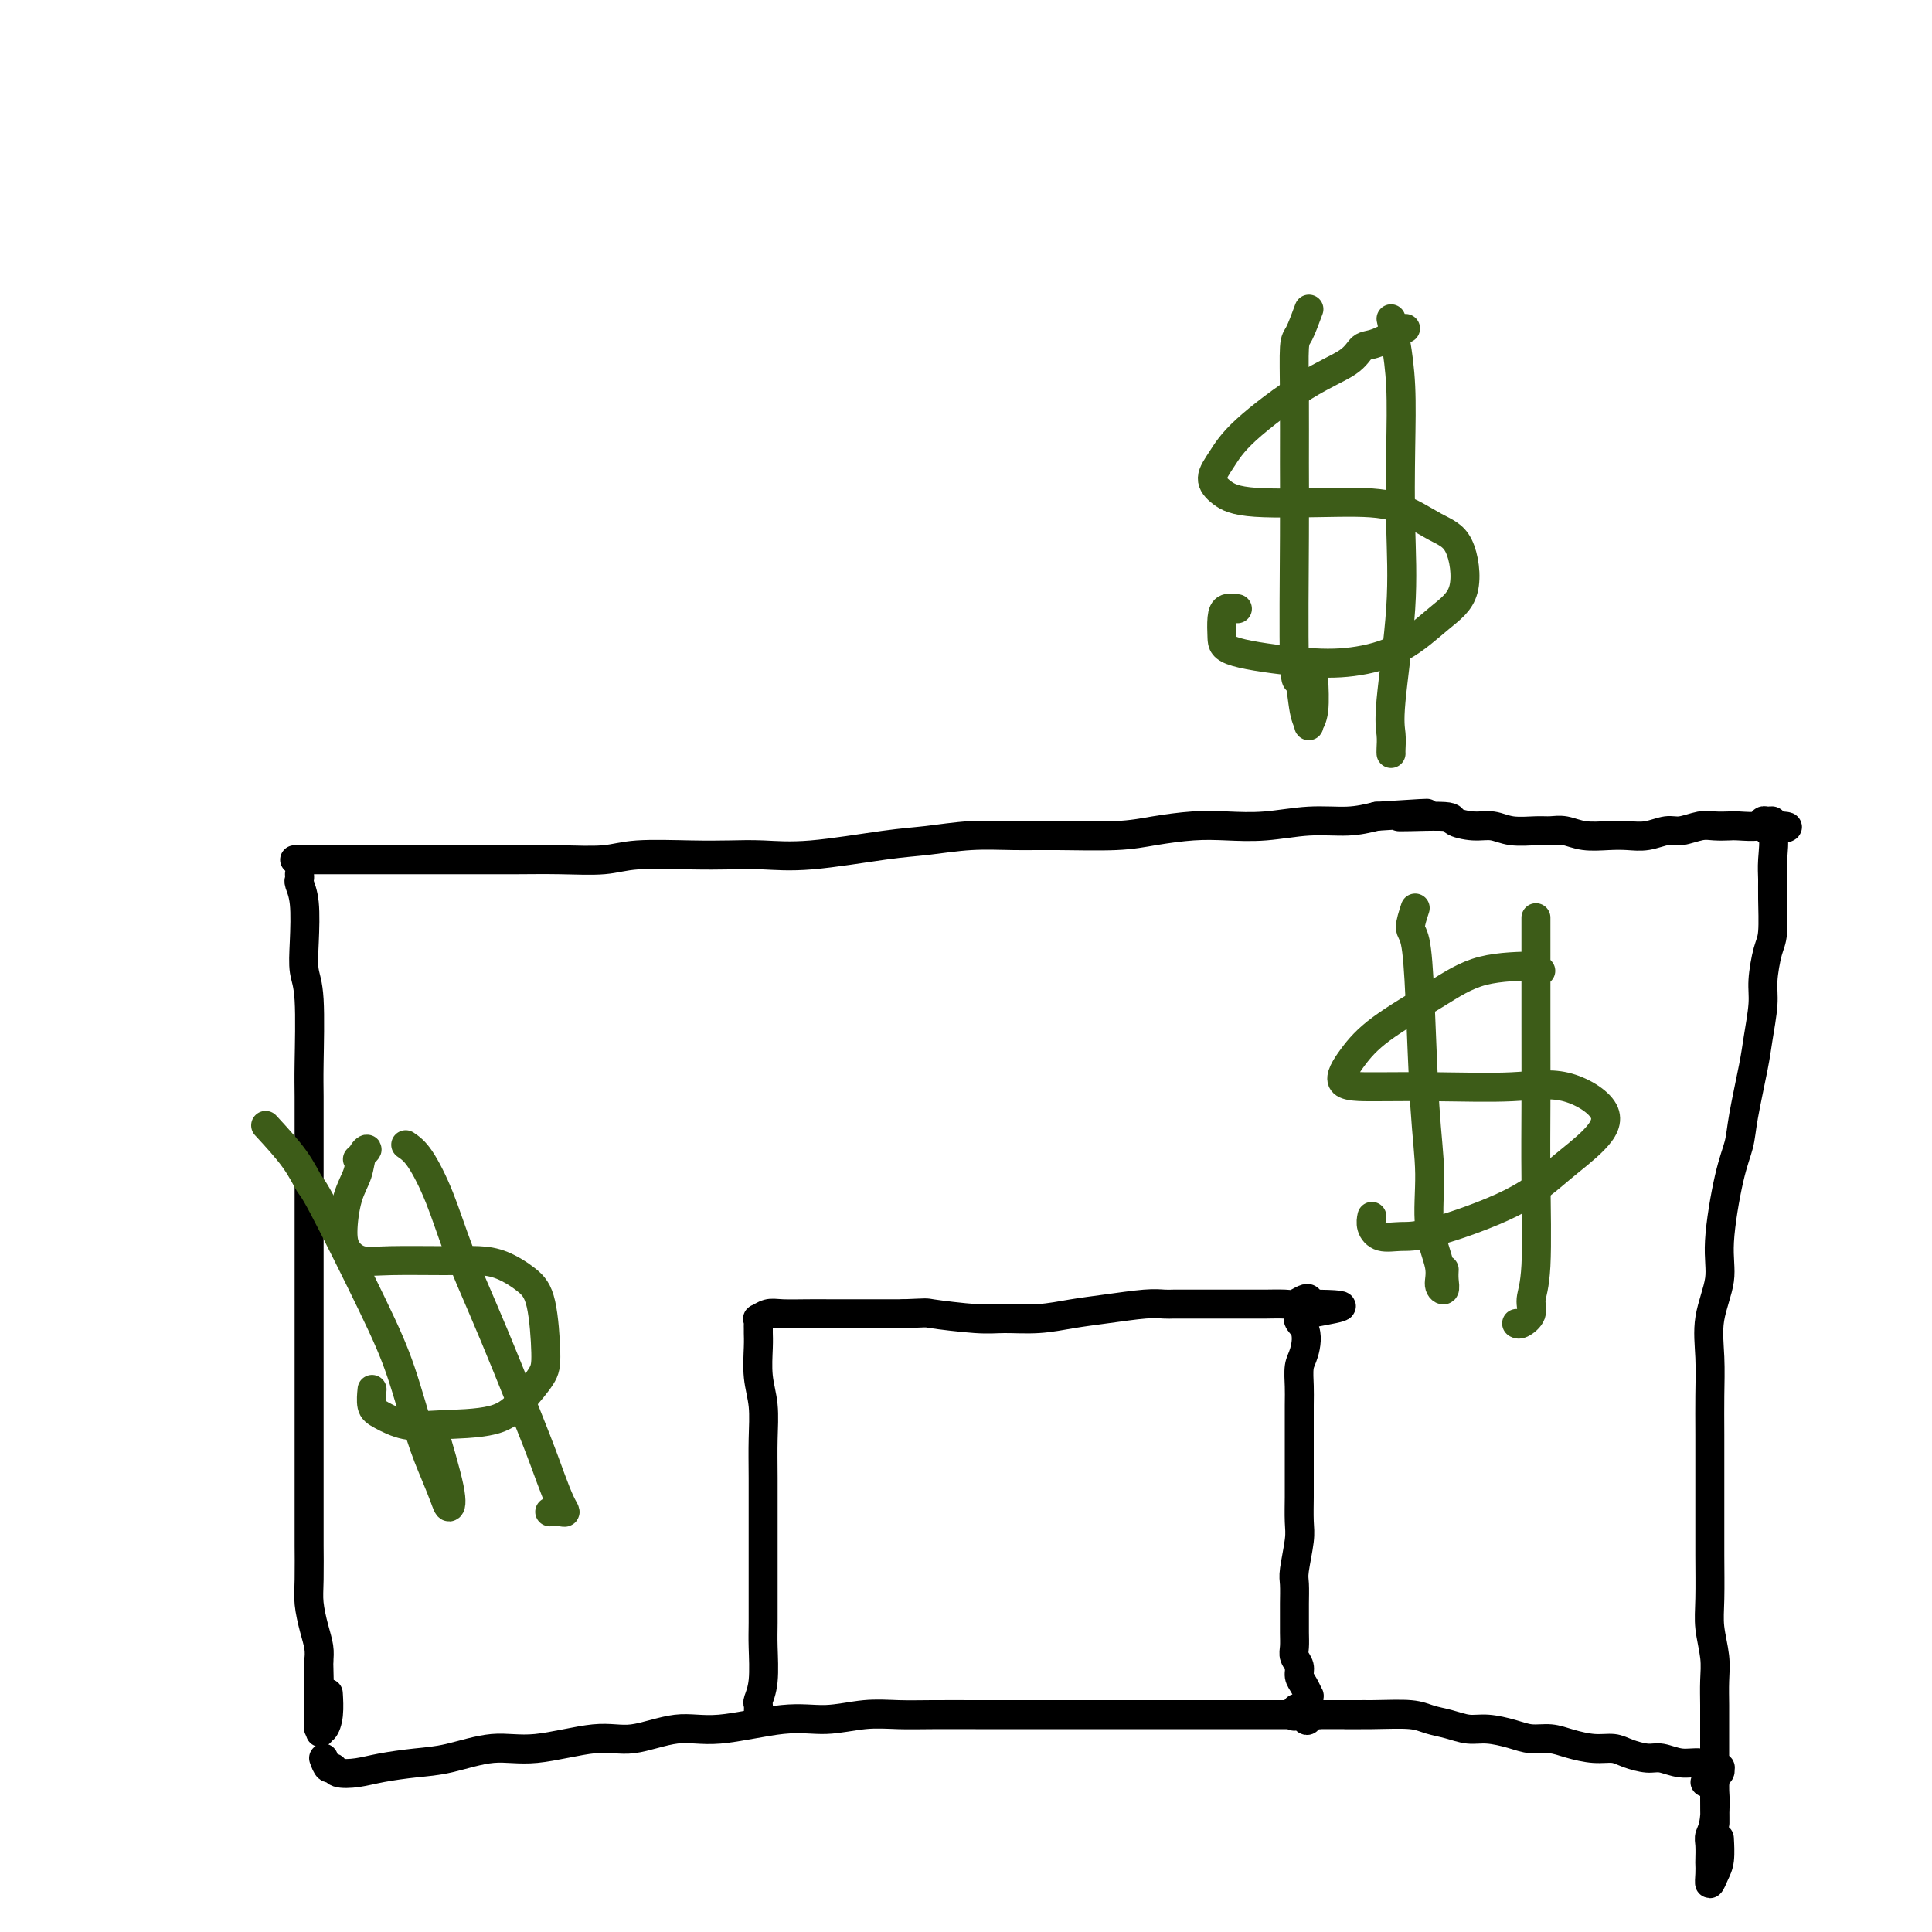 <svg viewBox='0 0 400 400' version='1.1' xmlns='http://www.w3.org/2000/svg' xmlns:xlink='http://www.w3.org/1999/xlink'><g fill='none' stroke='#000000' stroke-width='6' stroke-linecap='round' stroke-linejoin='round'><path d='M62,181c0.030,0.377 0.060,0.754 0,1c-0.060,0.246 -0.208,0.360 0,1c0.208,0.640 0.774,1.805 1,4c0.226,2.195 0.113,5.419 0,8c-0.113,2.581 -0.226,4.517 0,6c0.226,1.483 0.793,2.511 1,6c0.207,3.489 0.056,9.438 0,13c-0.056,3.562 -0.015,4.736 0,7c0.015,2.264 0.004,5.616 0,8c-0.004,2.384 -0.001,3.798 0,7c0.001,3.202 0.000,8.190 0,12c-0.000,3.810 -0.000,6.441 0,9c0.000,2.559 0.000,5.045 0,8c-0.000,2.955 0.000,6.380 0,9c-0.000,2.620 -0.000,4.437 0,8c0.000,3.563 0.000,8.872 0,12c-0.000,3.128 -0.001,4.075 0,7c0.001,2.925 0.003,7.829 0,10c-0.003,2.171 -0.011,1.610 0,3c0.011,1.390 0.042,4.732 0,7c-0.042,2.268 -0.155,3.464 0,5c0.155,1.536 0.580,3.414 1,5c0.420,1.586 0.834,2.882 1,4c0.166,1.118 0.083,2.059 0,3'/><path d='M66,344c0.619,26.252 0.166,10.382 0,5c-0.166,-5.382 -0.044,-0.276 0,2c0.044,2.276 0.011,1.723 0,2c-0.011,0.277 -0.000,1.382 0,2c0.000,0.618 -0.010,0.747 0,1c0.010,0.253 0.041,0.631 0,1c-0.041,0.369 -0.155,0.729 0,1c0.155,0.271 0.578,0.454 1,0c0.422,-0.454 0.845,-1.545 1,-3c0.155,-1.455 0.044,-3.273 0,-4c-0.044,-0.727 -0.022,-0.364 0,0'/><path d='M62,178c-0.412,0.000 -0.825,0.000 -1,0c-0.175,-0.000 -0.113,-0.000 0,0c0.113,0.000 0.277,0.000 1,0c0.723,-0.000 2.004,-0.000 4,0c1.996,0.000 4.708,0.000 7,0c2.292,-0.000 4.163,-0.000 6,0c1.837,0.000 3.638,0.001 7,0c3.362,-0.001 8.283,-0.004 12,0c3.717,0.004 6.228,0.015 9,0c2.772,-0.015 5.804,-0.056 9,0c3.196,0.056 6.557,0.211 9,0c2.443,-0.211 3.968,-0.787 7,-1c3.032,-0.213 7.572,-0.064 11,0c3.428,0.064 5.743,0.043 8,0c2.257,-0.043 4.456,-0.106 7,0c2.544,0.106 5.434,0.382 10,0c4.566,-0.382 10.809,-1.423 15,-2c4.191,-0.577 6.331,-0.690 9,-1c2.669,-0.310 5.866,-0.818 9,-1c3.134,-0.182 6.206,-0.038 9,0c2.794,0.038 5.311,-0.028 9,0c3.689,0.028 8.549,0.152 12,0c3.451,-0.152 5.494,-0.581 8,-1c2.506,-0.419 5.474,-0.830 8,-1c2.526,-0.170 4.611,-0.101 7,0c2.389,0.101 5.084,0.233 8,0c2.916,-0.233 6.054,-0.832 9,-1c2.946,-0.168 5.699,0.095 8,0c2.301,-0.095 4.151,-0.547 6,-1'/><path d='M285,169c18.782,-1.226 7.237,-0.291 5,0c-2.237,0.291 4.833,-0.062 8,0c3.167,0.062 2.430,0.538 3,1c0.570,0.462 2.445,0.909 4,1c1.555,0.091 2.789,-0.173 4,0c1.211,0.173 2.398,0.782 4,1c1.602,0.218 3.618,0.044 5,0c1.382,-0.044 2.130,0.040 3,0c0.870,-0.040 1.863,-0.206 3,0c1.137,0.206 2.419,0.783 4,1c1.581,0.217 3.461,0.073 5,0c1.539,-0.073 2.737,-0.076 4,0c1.263,0.076 2.592,0.231 4,0c1.408,-0.231 2.895,-0.846 4,-1c1.105,-0.154 1.827,0.155 3,0c1.173,-0.155 2.798,-0.772 4,-1c1.202,-0.228 1.982,-0.065 3,0c1.018,0.065 2.276,0.032 3,0c0.724,-0.032 0.916,-0.062 2,0c1.084,0.062 3.061,0.215 4,0c0.939,-0.215 0.839,-0.800 1,-1c0.161,-0.200 0.582,-0.015 1,0c0.418,0.015 0.834,-0.138 1,0c0.166,0.138 0.083,0.569 0,1'/><path d='M367,171c6.033,-0.077 1.616,0.730 0,1c-1.616,0.270 -0.432,0.001 0,1c0.432,0.999 0.113,3.265 0,5c-0.113,1.735 -0.020,2.939 0,4c0.020,1.061 -0.032,1.978 0,4c0.032,2.022 0.149,5.149 0,7c-0.149,1.851 -0.564,2.425 -1,4c-0.436,1.575 -0.894,4.150 -1,6c-0.106,1.850 0.141,2.976 0,5c-0.141,2.024 -0.670,4.946 -1,7c-0.330,2.054 -0.461,3.241 -1,6c-0.539,2.759 -1.487,7.092 -2,10c-0.513,2.908 -0.590,4.393 -1,6c-0.410,1.607 -1.154,3.336 -2,7c-0.846,3.664 -1.796,9.262 -2,13c-0.204,3.738 0.338,5.617 0,8c-0.338,2.383 -1.555,5.269 -2,8c-0.445,2.731 -0.119,5.306 0,8c0.119,2.694 0.032,5.507 0,8c-0.032,2.493 -0.008,4.665 0,8c0.008,3.335 0.001,7.832 0,11c-0.001,3.168 0.003,5.007 0,7c-0.003,1.993 -0.015,4.138 0,7c0.015,2.862 0.057,6.439 0,9c-0.057,2.561 -0.211,4.107 0,6c0.211,1.893 0.789,4.134 1,6c0.211,1.866 0.057,3.356 0,5c-0.057,1.644 -0.015,3.441 0,5c0.015,1.559 0.004,2.881 0,5c-0.004,2.119 -0.001,5.034 0,7c0.001,1.966 0.001,2.983 0,4'/><path d='M355,369c0.138,15.348 -0.015,5.717 0,3c0.015,-2.717 0.200,1.481 0,4c-0.200,2.519 -0.786,3.360 -1,4c-0.214,0.640 -0.058,1.081 0,2c0.058,0.919 0.018,2.318 0,3c-0.018,0.682 -0.015,0.649 0,1c0.015,0.351 0.043,1.088 0,2c-0.043,0.912 -0.155,1.998 0,2c0.155,0.002 0.578,-1.082 1,-2c0.422,-0.918 0.844,-1.670 1,-3c0.156,-1.330 0.044,-3.237 0,-4c-0.044,-0.763 -0.022,-0.381 0,0'/><path d='M67,364c0.315,0.874 0.630,1.748 1,2c0.370,0.252 0.796,-0.118 1,0c0.204,0.118 0.185,0.724 1,1c0.815,0.276 2.463,0.224 4,0c1.537,-0.224 2.964,-0.618 5,-1c2.036,-0.382 4.682,-0.751 7,-1c2.318,-0.249 4.307,-0.376 7,-1c2.693,-0.624 6.091,-1.745 9,-2c2.909,-0.255 5.331,0.354 9,0c3.669,-0.354 8.587,-1.672 12,-2c3.413,-0.328 5.323,0.334 8,0c2.677,-0.334 6.121,-1.662 9,-2c2.879,-0.338 5.192,0.316 9,0c3.808,-0.316 9.112,-1.601 13,-2c3.888,-0.399 6.360,0.089 9,0c2.640,-0.089 5.448,-0.756 8,-1c2.552,-0.244 4.846,-0.065 7,0c2.154,0.065 4.167,0.018 7,0c2.833,-0.018 6.487,-0.005 9,0c2.513,0.005 3.884,0.001 6,0c2.116,-0.001 4.976,-0.000 7,0c2.024,0.000 3.214,0.000 6,0c2.786,-0.000 7.170,-0.000 10,0c2.830,0.000 4.107,0.000 6,0c1.893,-0.000 4.402,-0.000 7,0c2.598,0.000 5.284,0.000 7,0c1.716,-0.000 2.462,-0.000 5,0c2.538,0.000 6.868,0.000 10,0c3.132,-0.000 5.066,-0.000 7,0'/><path d='M273,355c15.714,-0.004 7.998,-0.012 6,0c-1.998,0.012 1.722,0.046 5,0c3.278,-0.046 6.115,-0.171 8,0c1.885,0.171 2.818,0.637 4,1c1.182,0.363 2.612,0.623 4,1c1.388,0.377 2.734,0.871 4,1c1.266,0.129 2.451,-0.106 4,0c1.549,0.106 3.460,0.554 5,1c1.540,0.446 2.709,0.889 4,1c1.291,0.111 2.704,-0.111 4,0c1.296,0.111 2.476,0.556 4,1c1.524,0.444 3.394,0.888 5,1c1.606,0.112 2.950,-0.110 4,0c1.050,0.110 1.807,0.550 3,1c1.193,0.450 2.821,0.909 4,1c1.179,0.091 1.907,-0.186 3,0c1.093,0.186 2.549,0.835 4,1c1.451,0.165 2.896,-0.153 4,0c1.104,0.153 1.867,0.776 2,1c0.133,0.224 -0.363,0.049 0,0c0.363,-0.049 1.586,0.029 2,0c0.414,-0.029 0.020,-0.165 0,0c-0.020,0.165 0.335,0.632 0,1c-0.335,0.368 -1.359,0.638 -2,1c-0.641,0.362 -0.897,0.818 -1,1c-0.103,0.182 -0.051,0.091 0,0'/><path d='M157,355c0.030,-0.804 0.061,-1.608 0,-2c-0.061,-0.392 -0.212,-0.372 0,-1c0.212,-0.628 0.789,-1.906 1,-4c0.211,-2.094 0.057,-5.006 0,-7c-0.057,-1.994 -0.015,-3.069 0,-5c0.015,-1.931 0.004,-4.716 0,-7c-0.004,-2.284 0.000,-4.066 0,-6c-0.000,-1.934 -0.004,-4.020 0,-7c0.004,-2.980 0.015,-6.853 0,-10c-0.015,-3.147 -0.057,-5.568 0,-8c0.057,-2.432 0.211,-4.875 0,-7c-0.211,-2.125 -0.789,-3.931 -1,-6c-0.211,-2.069 -0.056,-4.401 0,-6c0.056,-1.599 0.014,-2.466 0,-3c-0.014,-0.534 0.002,-0.735 0,-1c-0.002,-0.265 -0.022,-0.593 0,-1c0.022,-0.407 0.085,-0.894 0,-1c-0.085,-0.106 -0.317,0.168 0,0c0.317,-0.168 1.182,-0.777 2,-1c0.818,-0.223 1.589,-0.060 3,0c1.411,0.060 3.461,0.016 5,0c1.539,-0.016 2.568,-0.004 5,0c2.432,0.004 6.266,0.001 9,0c2.734,-0.001 4.367,-0.001 6,0'/><path d='M187,272c5.527,-0.216 4.346,-0.257 6,0c1.654,0.257 6.143,0.812 9,1c2.857,0.188 4.081,0.008 6,0c1.919,-0.008 4.534,0.156 7,0c2.466,-0.156 4.782,-0.630 7,-1c2.218,-0.370 4.337,-0.635 7,-1c2.663,-0.365 5.868,-0.830 8,-1c2.132,-0.170 3.190,-0.046 4,0c0.810,0.046 1.373,0.012 2,0c0.627,-0.012 1.319,-0.003 2,0c0.681,0.003 1.352,0.001 2,0c0.648,-0.001 1.274,-0.000 2,0c0.726,0.000 1.554,0.000 2,0c0.446,-0.000 0.512,0.000 1,0c0.488,-0.000 1.398,-0.000 2,0c0.602,0.000 0.895,0.001 2,0c1.105,-0.001 3.021,-0.004 4,0c0.979,0.004 1.023,0.014 2,0c0.977,-0.014 2.889,-0.054 4,0c1.111,0.054 1.422,0.200 2,0c0.578,-0.200 1.425,-0.746 2,-1c0.575,-0.254 0.879,-0.215 1,0c0.121,0.215 0.061,0.608 0,1'/><path d='M271,270c13.060,0.034 3.710,1.118 0,2c-3.710,0.882 -1.779,1.562 -1,3c0.779,1.438 0.405,3.633 0,5c-0.405,1.367 -0.841,1.905 -1,3c-0.159,1.095 -0.043,2.748 0,4c0.043,1.252 0.012,2.104 0,4c-0.012,1.896 -0.003,4.836 0,6c0.003,1.164 0.002,0.552 0,2c-0.002,1.448 -0.004,4.955 0,7c0.004,2.045 0.015,2.629 0,4c-0.015,1.371 -0.057,3.529 0,5c0.057,1.471 0.211,2.256 0,4c-0.211,1.744 -0.789,4.448 -1,6c-0.211,1.552 -0.056,1.953 0,3c0.056,1.047 0.014,2.742 0,4c-0.014,1.258 0.000,2.080 0,3c-0.000,0.920 -0.015,1.937 0,3c0.015,1.063 0.059,2.171 0,3c-0.059,0.829 -0.222,1.379 0,2c0.222,0.621 0.830,1.315 1,2c0.170,0.685 -0.098,1.363 0,2c0.098,0.637 0.562,1.232 1,2c0.438,0.768 0.849,1.708 1,2c0.151,0.292 0.040,-0.063 0,0c-0.040,0.063 -0.011,0.543 0,1c0.011,0.457 0.003,0.892 0,1c-0.003,0.108 -0.001,-0.112 0,0c0.001,0.112 0.000,0.556 0,1'/><path d='M271,354c0.071,4.429 -1.250,1.000 -2,0c-0.750,-1.000 -0.929,0.429 -1,1c-0.071,0.571 -0.036,0.286 0,0'/></g>
<g fill='none' stroke='#3D5C18' stroke-width='6' stroke-linecap='round' stroke-linejoin='round'><path d='M319,201c-0.553,-0.420 -1.105,-0.841 -1,-1c0.105,-0.159 0.868,-0.057 -1,0c-1.868,0.057 -6.365,0.068 -10,1c-3.635,0.932 -6.407,2.786 -10,5c-3.593,2.214 -8.006,4.789 -11,7c-2.994,2.211 -4.570,4.057 -6,6c-1.430,1.943 -2.715,3.981 -2,5c0.715,1.019 3.430,1.019 7,1c3.570,-0.019 7.994,-0.057 13,0c5.006,0.057 10.593,0.211 15,0c4.407,-0.211 7.635,-0.786 11,0c3.365,0.786 6.869,2.932 8,5c1.131,2.068 -0.111,4.056 -2,6c-1.889,1.944 -4.424,3.843 -7,6c-2.576,2.157 -5.191,4.572 -10,7c-4.809,2.428 -11.810,4.867 -16,6c-4.190,1.133 -5.567,0.958 -7,1c-1.433,0.042 -2.920,0.300 -4,0c-1.080,-0.300 -1.752,-1.158 -2,-2c-0.248,-0.842 -0.071,-1.669 0,-2c0.071,-0.331 0.035,-0.165 0,0'/><path d='M293,188c-0.511,1.561 -1.022,3.123 -1,4c0.022,0.877 0.578,1.071 1,3c0.422,1.929 0.709,5.594 1,12c0.291,6.406 0.585,15.555 1,22c0.415,6.445 0.952,10.187 1,14c0.048,3.813 -0.394,7.696 0,11c0.394,3.304 1.622,6.031 2,8c0.378,1.969 -0.095,3.182 0,4c0.095,0.818 0.757,1.240 1,1c0.243,-0.240 0.065,-1.141 0,-2c-0.065,-0.859 -0.019,-1.674 0,-2c0.019,-0.326 0.009,-0.163 0,0'/><path d='M318,190c0.001,0.082 0.001,0.163 0,4c-0.001,3.837 -0.005,11.429 0,18c0.005,6.571 0.017,12.120 0,17c-0.017,4.880 -0.064,9.091 0,15c0.064,5.909 0.238,13.517 0,18c-0.238,4.483 -0.887,5.842 -1,7c-0.113,1.158 0.310,2.114 0,3c-0.310,0.886 -1.353,1.700 -2,2c-0.647,0.300 -0.899,0.086 -1,0c-0.101,-0.086 -0.050,-0.043 0,0'/><path d='M291,68c-2.238,1.222 -4.475,2.443 -6,3c-1.525,0.557 -2.337,0.448 -3,1c-0.663,0.552 -1.177,1.764 -3,3c-1.823,1.236 -4.953,2.494 -9,5c-4.047,2.506 -9.009,6.259 -12,9c-2.991,2.741 -4.009,4.472 -5,6c-0.991,1.528 -1.955,2.855 -2,4c-0.045,1.145 0.829,2.110 2,3c1.171,0.890 2.638,1.706 7,2c4.362,0.294 11.617,0.066 17,0c5.383,-0.066 8.894,0.031 12,1c3.106,0.969 5.809,2.812 8,4c2.191,1.188 3.871,1.723 5,4c1.129,2.277 1.706,6.296 1,9c-0.706,2.704 -2.697,4.092 -5,6c-2.303,1.908 -4.918,4.335 -8,6c-3.082,1.665 -6.630,2.566 -10,3c-3.370,0.434 -6.561,0.400 -11,0c-4.439,-0.400 -10.124,-1.165 -13,-2c-2.876,-0.835 -2.942,-1.740 -3,-3c-0.058,-1.260 -0.108,-2.874 0,-4c0.108,-1.126 0.375,-1.765 1,-2c0.625,-0.235 1.607,-0.067 2,0c0.393,0.067 0.196,0.034 0,0'/><path d='M271,64c-0.732,1.981 -1.464,3.962 -2,5c-0.536,1.038 -0.877,1.133 -1,3c-0.123,1.867 -0.030,5.507 0,10c0.030,4.493 -0.003,9.840 0,14c0.003,4.160 0.043,7.132 0,15c-0.043,7.868 -0.170,20.631 0,26c0.170,5.369 0.638,3.342 1,4c0.362,0.658 0.619,4.000 1,6c0.381,2.000 0.887,2.657 1,3c0.113,0.343 -0.165,0.370 0,0c0.165,-0.370 0.775,-1.138 1,-3c0.225,-1.862 0.064,-4.818 0,-6c-0.064,-1.182 -0.032,-0.591 0,0'/><path d='M288,66c0.311,1.385 0.621,2.771 1,5c0.379,2.229 0.826,5.303 1,9c0.174,3.697 0.075,8.018 0,13c-0.075,4.982 -0.125,10.623 0,16c0.125,5.377 0.426,10.488 0,17c-0.426,6.512 -1.578,14.424 -2,19c-0.422,4.576 -0.113,5.814 0,7c0.113,1.186 0.030,2.318 0,3c-0.030,0.682 -0.008,0.914 0,1c0.008,0.086 0.002,0.024 0,0c-0.002,-0.024 -0.001,-0.012 0,0'/><path d='M74,240c0.942,-0.865 1.884,-1.729 2,-2c0.116,-0.271 -0.594,0.052 -1,1c-0.406,0.948 -0.507,2.521 -1,4c-0.493,1.479 -1.377,2.866 -2,5c-0.623,2.134 -0.987,5.017 -1,7c-0.013,1.983 0.323,3.067 1,4c0.677,0.933 1.695,1.716 3,2c1.305,0.284 2.898,0.071 6,0c3.102,-0.071 7.713,0.001 11,0c3.287,-0.001 5.249,-0.075 7,0c1.751,0.075 3.292,0.301 5,1c1.708,0.699 3.585,1.873 5,3c1.415,1.127 2.370,2.207 3,5c0.630,2.793 0.936,7.298 1,10c0.064,2.702 -0.113,3.601 -1,5c-0.887,1.399 -2.485,3.297 -4,5c-1.515,1.703 -2.945,3.212 -6,4c-3.055,0.788 -7.733,0.855 -11,1c-3.267,0.145 -5.124,0.368 -7,0c-1.876,-0.368 -3.771,-1.325 -5,-2c-1.229,-0.675 -1.792,-1.066 -2,-2c-0.208,-0.934 -0.059,-2.410 0,-3c0.059,-0.590 0.030,-0.295 0,0'/><path d='M55,233c2.217,2.405 4.434,4.811 6,7c1.566,2.189 2.481,4.162 3,5c0.519,0.838 0.642,0.540 3,5c2.358,4.460 6.950,13.677 10,20c3.050,6.323 4.557,9.752 6,14c1.443,4.248 2.820,9.316 4,13c1.180,3.684 2.161,5.983 3,8c0.839,2.017 1.534,3.750 2,5c0.466,1.250 0.702,2.015 1,2c0.298,-0.015 0.657,-0.812 0,-4c-0.657,-3.188 -2.331,-8.768 -3,-11c-0.669,-2.232 -0.335,-1.116 0,0'/><path d='M84,237c0.903,0.617 1.807,1.233 3,3c1.193,1.767 2.676,4.684 4,8c1.324,3.316 2.490,7.033 4,11c1.510,3.967 3.364,8.186 5,12c1.636,3.814 3.056,7.222 5,12c1.944,4.778 4.414,10.926 6,15c1.586,4.074 2.288,6.072 3,8c0.712,1.928 1.434,3.785 2,5c0.566,1.215 0.976,1.790 1,2c0.024,0.210 -0.340,0.057 -1,0c-0.660,-0.057 -1.617,-0.016 -2,0c-0.383,0.016 -0.191,0.008 0,0'/></g>
</svg>